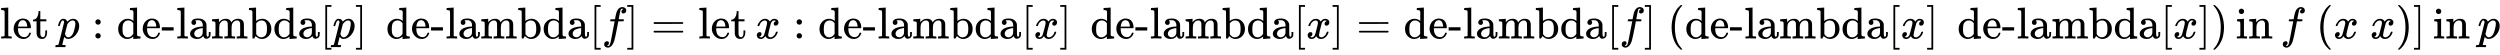 <svg xmlns:xlink="http://www.w3.org/1999/xlink" width="130.204ex" height="2.843ex" style="vertical-align: -0.838ex;" viewBox="0 -863.1 56059.7 1223.9" role="img" focusable="false" xmlns="http://www.w3.org/2000/svg" aria-labelledby="MathJax-SVG-1-Title">
<title id="MathJax-SVG-1-Title">{\displaystyle \operatorname {let} p:\operatorname {de-lambda} [p]\ \operatorname {de-lambda} [f]=\operatorname {let} x:\operatorname {de-lambda} [x]\ \operatorname {de-lambda} [x]=\operatorname {de-lambda} [f]\ (\operatorname {de-lambda} [x]\ \operatorname {de-lambda} [x])\operatorname {in} f\ (x\ x)]\operatorname {in} p}</title>
<defs aria-hidden="true">
<path stroke-width="1" id="E1-MJMAIN-6C" d="M42 46H56Q95 46 103 60V68Q103 77 103 91T103 124T104 167T104 217T104 272T104 329Q104 366 104 407T104 482T104 542T103 586T103 603Q100 622 89 628T44 637H26V660Q26 683 28 683L38 684Q48 685 67 686T104 688Q121 689 141 690T171 693T182 694H185V379Q185 62 186 60Q190 52 198 49Q219 46 247 46H263V0H255L232 1Q209 2 183 2T145 3T107 3T57 1L34 0H26V46H42Z"></path>
<path stroke-width="1" id="E1-MJMAIN-65" d="M28 218Q28 273 48 318T98 391T163 433T229 448Q282 448 320 430T378 380T406 316T415 245Q415 238 408 231H126V216Q126 68 226 36Q246 30 270 30Q312 30 342 62Q359 79 369 104L379 128Q382 131 395 131H398Q415 131 415 121Q415 117 412 108Q393 53 349 21T250 -11Q155 -11 92 58T28 218ZM333 275Q322 403 238 411H236Q228 411 220 410T195 402T166 381T143 340T127 274V267H333V275Z"></path>
<path stroke-width="1" id="E1-MJMAIN-74" d="M27 422Q80 426 109 478T141 600V615H181V431H316V385H181V241Q182 116 182 100T189 68Q203 29 238 29Q282 29 292 100Q293 108 293 146V181H333V146V134Q333 57 291 17Q264 -10 221 -10Q187 -10 162 2T124 33T105 68T98 100Q97 107 97 248V385H18V422H27Z"></path>
<path stroke-width="1" id="E1-MJMATHI-70" d="M23 287Q24 290 25 295T30 317T40 348T55 381T75 411T101 433T134 442Q209 442 230 378L240 387Q302 442 358 442Q423 442 460 395T497 281Q497 173 421 82T249 -10Q227 -10 210 -4Q199 1 187 11T168 28L161 36Q160 35 139 -51T118 -138Q118 -144 126 -145T163 -148H188Q194 -155 194 -157T191 -175Q188 -187 185 -190T172 -194Q170 -194 161 -194T127 -193T65 -192Q-5 -192 -24 -194H-32Q-39 -187 -39 -183Q-37 -156 -26 -148H-6Q28 -147 33 -136Q36 -130 94 103T155 350Q156 355 156 364Q156 405 131 405Q109 405 94 377T71 316T59 280Q57 278 43 278H29Q23 284 23 287ZM178 102Q200 26 252 26Q282 26 310 49T356 107Q374 141 392 215T411 325V331Q411 405 350 405Q339 405 328 402T306 393T286 380T269 365T254 350T243 336T235 326L232 322Q232 321 229 308T218 264T204 212Q178 106 178 102Z"></path>
<path stroke-width="1" id="E1-MJMAIN-3A" d="M78 370Q78 394 95 412T138 430Q162 430 180 414T199 371Q199 346 182 328T139 310T96 327T78 370ZM78 60Q78 84 95 102T138 120Q162 120 180 104T199 61Q199 36 182 18T139 0T96 17T78 60Z"></path>
<path stroke-width="1" id="E1-MJMAIN-64" d="M376 495Q376 511 376 535T377 568Q377 613 367 624T316 637H298V660Q298 683 300 683L310 684Q320 685 339 686T376 688Q393 689 413 690T443 693T454 694H457V390Q457 84 458 81Q461 61 472 55T517 46H535V0Q533 0 459 -5T380 -11H373V44L365 37Q307 -11 235 -11Q158 -11 96 50T34 215Q34 315 97 378T244 442Q319 442 376 393V495ZM373 342Q328 405 260 405Q211 405 173 369Q146 341 139 305T131 211Q131 155 138 120T173 59Q203 26 251 26Q322 26 373 103V342Z"></path>
<path stroke-width="1" id="E1-MJMAIN-2D" d="M11 179V252H277V179H11Z"></path>
<path stroke-width="1" id="E1-MJMAIN-61" d="M137 305T115 305T78 320T63 359Q63 394 97 421T218 448Q291 448 336 416T396 340Q401 326 401 309T402 194V124Q402 76 407 58T428 40Q443 40 448 56T453 109V145H493V106Q492 66 490 59Q481 29 455 12T400 -6T353 12T329 54V58L327 55Q325 52 322 49T314 40T302 29T287 17T269 6T247 -2T221 -8T190 -11Q130 -11 82 20T34 107Q34 128 41 147T68 188T116 225T194 253T304 268H318V290Q318 324 312 340Q290 411 215 411Q197 411 181 410T156 406T148 403Q170 388 170 359Q170 334 154 320ZM126 106Q126 75 150 51T209 26Q247 26 276 49T315 109Q317 116 318 175Q318 233 317 233Q309 233 296 232T251 223T193 203T147 166T126 106Z"></path>
<path stroke-width="1" id="E1-MJMAIN-6D" d="M41 46H55Q94 46 102 60V68Q102 77 102 91T102 122T103 161T103 203Q103 234 103 269T102 328V351Q99 370 88 376T43 385H25V408Q25 431 27 431L37 432Q47 433 65 434T102 436Q119 437 138 438T167 441T178 442H181V402Q181 364 182 364T187 369T199 384T218 402T247 421T285 437Q305 442 336 442Q351 442 364 440T387 434T406 426T421 417T432 406T441 395T448 384T452 374T455 366L457 361L460 365Q463 369 466 373T475 384T488 397T503 410T523 422T546 432T572 439T603 442Q729 442 740 329Q741 322 741 190V104Q741 66 743 59T754 49Q775 46 803 46H819V0H811L788 1Q764 2 737 2T699 3Q596 3 587 0H579V46H595Q656 46 656 62Q657 64 657 200Q656 335 655 343Q649 371 635 385T611 402T585 404Q540 404 506 370Q479 343 472 315T464 232V168V108Q464 78 465 68T468 55T477 49Q498 46 526 46H542V0H534L510 1Q487 2 460 2T422 3Q319 3 310 0H302V46H318Q379 46 379 62Q380 64 380 200Q379 335 378 343Q372 371 358 385T334 402T308 404Q263 404 229 370Q202 343 195 315T187 232V168V108Q187 78 188 68T191 55T200 49Q221 46 249 46H265V0H257L234 1Q210 2 183 2T145 3Q42 3 33 0H25V46H41Z"></path>
<path stroke-width="1" id="E1-MJMAIN-62" d="M307 -11Q234 -11 168 55L158 37Q156 34 153 28T147 17T143 10L138 1L118 0H98V298Q98 599 97 603Q94 622 83 628T38 637H20V660Q20 683 22 683L32 684Q42 685 61 686T98 688Q115 689 135 690T165 693T176 694H179V543Q179 391 180 391L183 394Q186 397 192 401T207 411T228 421T254 431T286 439T323 442Q401 442 461 379T522 216Q522 115 458 52T307 -11ZM182 98Q182 97 187 90T196 79T206 67T218 55T233 44T250 35T271 29T295 26Q330 26 363 46T412 113Q424 148 424 212Q424 287 412 323Q385 405 300 405Q270 405 239 390T188 347L182 339V98Z"></path>
<path stroke-width="1" id="E1-MJMAIN-5B" d="M118 -250V750H255V710H158V-210H255V-250H118Z"></path>
<path stroke-width="1" id="E1-MJMAIN-5D" d="M22 710V750H159V-250H22V-210H119V710H22Z"></path>
<path stroke-width="1" id="E1-MJMATHI-66" d="M118 -162Q120 -162 124 -164T135 -167T147 -168Q160 -168 171 -155T187 -126Q197 -99 221 27T267 267T289 382V385H242Q195 385 192 387Q188 390 188 397L195 425Q197 430 203 430T250 431Q298 431 298 432Q298 434 307 482T319 540Q356 705 465 705Q502 703 526 683T550 630Q550 594 529 578T487 561Q443 561 443 603Q443 622 454 636T478 657L487 662Q471 668 457 668Q445 668 434 658T419 630Q412 601 403 552T387 469T380 433Q380 431 435 431Q480 431 487 430T498 424Q499 420 496 407T491 391Q489 386 482 386T428 385H372L349 263Q301 15 282 -47Q255 -132 212 -173Q175 -205 139 -205Q107 -205 81 -186T55 -132Q55 -95 76 -78T118 -61Q162 -61 162 -103Q162 -122 151 -136T127 -157L118 -162Z"></path>
<path stroke-width="1" id="E1-MJMAIN-3D" d="M56 347Q56 360 70 367H707Q722 359 722 347Q722 336 708 328L390 327H72Q56 332 56 347ZM56 153Q56 168 72 173H708Q722 163 722 153Q722 140 707 133H70Q56 140 56 153Z"></path>
<path stroke-width="1" id="E1-MJMATHI-78" d="M52 289Q59 331 106 386T222 442Q257 442 286 424T329 379Q371 442 430 442Q467 442 494 420T522 361Q522 332 508 314T481 292T458 288Q439 288 427 299T415 328Q415 374 465 391Q454 404 425 404Q412 404 406 402Q368 386 350 336Q290 115 290 78Q290 50 306 38T341 26Q378 26 414 59T463 140Q466 150 469 151T485 153H489Q504 153 504 145Q504 144 502 134Q486 77 440 33T333 -11Q263 -11 227 52Q186 -10 133 -10H127Q78 -10 57 16T35 71Q35 103 54 123T99 143Q142 143 142 101Q142 81 130 66T107 46T94 41L91 40Q91 39 97 36T113 29T132 26Q168 26 194 71Q203 87 217 139T245 247T261 313Q266 340 266 352Q266 380 251 392T217 404Q177 404 142 372T93 290Q91 281 88 280T72 278H58Q52 284 52 289Z"></path>
<path stroke-width="1" id="E1-MJMAIN-28" d="M94 250Q94 319 104 381T127 488T164 576T202 643T244 695T277 729T302 750H315H319Q333 750 333 741Q333 738 316 720T275 667T226 581T184 443T167 250T184 58T225 -81T274 -167T316 -220T333 -241Q333 -250 318 -250H315H302L274 -226Q180 -141 137 -14T94 250Z"></path>
<path stroke-width="1" id="E1-MJMAIN-29" d="M60 749L64 750Q69 750 74 750H86L114 726Q208 641 251 514T294 250Q294 182 284 119T261 12T224 -76T186 -143T145 -194T113 -227T90 -246Q87 -249 86 -250H74Q66 -250 63 -250T58 -247T55 -238Q56 -237 66 -225Q221 -64 221 250T66 725Q56 737 55 738Q55 746 60 749Z"></path>
<path stroke-width="1" id="E1-MJMAIN-69" d="M69 609Q69 637 87 653T131 669Q154 667 171 652T188 609Q188 579 171 564T129 549Q104 549 87 564T69 609ZM247 0Q232 3 143 3Q132 3 106 3T56 1L34 0H26V46H42Q70 46 91 49Q100 53 102 60T104 102V205V293Q104 345 102 359T88 378Q74 385 41 385H30V408Q30 431 32 431L42 432Q52 433 70 434T106 436Q123 437 142 438T171 441T182 442H185V62Q190 52 197 50T232 46H255V0H247Z"></path>
<path stroke-width="1" id="E1-MJMAIN-6E" d="M41 46H55Q94 46 102 60V68Q102 77 102 91T102 122T103 161T103 203Q103 234 103 269T102 328V351Q99 370 88 376T43 385H25V408Q25 431 27 431L37 432Q47 433 65 434T102 436Q119 437 138 438T167 441T178 442H181V402Q181 364 182 364T187 369T199 384T218 402T247 421T285 437Q305 442 336 442Q450 438 463 329Q464 322 464 190V104Q464 66 466 59T477 49Q498 46 526 46H542V0H534L510 1Q487 2 460 2T422 3Q319 3 310 0H302V46H318Q379 46 379 62Q380 64 380 200Q379 335 378 343Q372 371 358 385T334 402T308 404Q263 404 229 370Q202 343 195 315T187 232V168V108Q187 78 188 68T191 55T200 49Q221 46 249 46H265V0H257L234 1Q210 2 183 2T145 3Q42 3 33 0H25V46H41Z"></path>
</defs>
<g stroke="currentColor" fill="currentColor" stroke-width="0" transform="matrix(1 0 0 -1 0 0)" aria-hidden="true">
 <use xlink:href="#E1-MJMAIN-6C"></use>
 <use xlink:href="#E1-MJMAIN-65" x="278" y="0"></use>
 <use xlink:href="#E1-MJMAIN-74" x="723" y="0"></use>
 <use xlink:href="#E1-MJMATHI-70" x="1279" y="0"></use>
 <use xlink:href="#E1-MJMAIN-3A" x="2060" y="0"></use>
<g transform="translate(2616,0)">
 <use xlink:href="#E1-MJMAIN-64" x="0" y="0"></use>
 <use xlink:href="#E1-MJMAIN-65" x="556" y="0"></use>
 <use xlink:href="#E1-MJMAIN-2D" x="1001" y="0"></use>
 <use xlink:href="#E1-MJMAIN-6C" x="1334" y="0"></use>
 <use xlink:href="#E1-MJMAIN-61" x="1613" y="0"></use>
 <use xlink:href="#E1-MJMAIN-6D" x="2113" y="0"></use>
 <use xlink:href="#E1-MJMAIN-62" x="2947" y="0"></use>
 <use xlink:href="#E1-MJMAIN-64" x="3503" y="0"></use>
 <use xlink:href="#E1-MJMAIN-61" x="4060" y="0"></use>
</g>
 <use xlink:href="#E1-MJMAIN-5B" x="7177" y="0"></use>
 <use xlink:href="#E1-MJMATHI-70" x="7455" y="0"></use>
 <use xlink:href="#E1-MJMAIN-5D" x="7959" y="0"></use>
<g transform="translate(8654,0)">
 <use xlink:href="#E1-MJMAIN-64" x="0" y="0"></use>
 <use xlink:href="#E1-MJMAIN-65" x="556" y="0"></use>
 <use xlink:href="#E1-MJMAIN-2D" x="1001" y="0"></use>
 <use xlink:href="#E1-MJMAIN-6C" x="1334" y="0"></use>
 <use xlink:href="#E1-MJMAIN-61" x="1613" y="0"></use>
 <use xlink:href="#E1-MJMAIN-6D" x="2113" y="0"></use>
 <use xlink:href="#E1-MJMAIN-62" x="2947" y="0"></use>
 <use xlink:href="#E1-MJMAIN-64" x="3503" y="0"></use>
 <use xlink:href="#E1-MJMAIN-61" x="4060" y="0"></use>
</g>
 <use xlink:href="#E1-MJMAIN-5B" x="13214" y="0"></use>
 <use xlink:href="#E1-MJMATHI-66" x="13493" y="0"></use>
 <use xlink:href="#E1-MJMAIN-5D" x="14043" y="0"></use>
 <use xlink:href="#E1-MJMAIN-3D" x="14600" y="0"></use>
<g transform="translate(15656,0)">
 <use xlink:href="#E1-MJMAIN-6C"></use>
 <use xlink:href="#E1-MJMAIN-65" x="278" y="0"></use>
 <use xlink:href="#E1-MJMAIN-74" x="723" y="0"></use>
</g>
 <use xlink:href="#E1-MJMATHI-78" x="16935" y="0"></use>
 <use xlink:href="#E1-MJMAIN-3A" x="17785" y="0"></use>
<g transform="translate(18342,0)">
 <use xlink:href="#E1-MJMAIN-64" x="0" y="0"></use>
 <use xlink:href="#E1-MJMAIN-65" x="556" y="0"></use>
 <use xlink:href="#E1-MJMAIN-2D" x="1001" y="0"></use>
 <use xlink:href="#E1-MJMAIN-6C" x="1334" y="0"></use>
 <use xlink:href="#E1-MJMAIN-61" x="1613" y="0"></use>
 <use xlink:href="#E1-MJMAIN-6D" x="2113" y="0"></use>
 <use xlink:href="#E1-MJMAIN-62" x="2947" y="0"></use>
 <use xlink:href="#E1-MJMAIN-64" x="3503" y="0"></use>
 <use xlink:href="#E1-MJMAIN-61" x="4060" y="0"></use>
</g>
 <use xlink:href="#E1-MJMAIN-5B" x="22902" y="0"></use>
 <use xlink:href="#E1-MJMATHI-78" x="23181" y="0"></use>
 <use xlink:href="#E1-MJMAIN-5D" x="23753" y="0"></use>
<g transform="translate(24448,0)">
 <use xlink:href="#E1-MJMAIN-64" x="0" y="0"></use>
 <use xlink:href="#E1-MJMAIN-65" x="556" y="0"></use>
 <use xlink:href="#E1-MJMAIN-2D" x="1001" y="0"></use>
 <use xlink:href="#E1-MJMAIN-6C" x="1334" y="0"></use>
 <use xlink:href="#E1-MJMAIN-61" x="1613" y="0"></use>
 <use xlink:href="#E1-MJMAIN-6D" x="2113" y="0"></use>
 <use xlink:href="#E1-MJMAIN-62" x="2947" y="0"></use>
 <use xlink:href="#E1-MJMAIN-64" x="3503" y="0"></use>
 <use xlink:href="#E1-MJMAIN-61" x="4060" y="0"></use>
</g>
 <use xlink:href="#E1-MJMAIN-5B" x="29009" y="0"></use>
 <use xlink:href="#E1-MJMATHI-78" x="29287" y="0"></use>
 <use xlink:href="#E1-MJMAIN-5D" x="29860" y="0"></use>
 <use xlink:href="#E1-MJMAIN-3D" x="30416" y="0"></use>
<g transform="translate(31472,0)">
 <use xlink:href="#E1-MJMAIN-64" x="0" y="0"></use>
 <use xlink:href="#E1-MJMAIN-65" x="556" y="0"></use>
 <use xlink:href="#E1-MJMAIN-2D" x="1001" y="0"></use>
 <use xlink:href="#E1-MJMAIN-6C" x="1334" y="0"></use>
 <use xlink:href="#E1-MJMAIN-61" x="1613" y="0"></use>
 <use xlink:href="#E1-MJMAIN-6D" x="2113" y="0"></use>
 <use xlink:href="#E1-MJMAIN-62" x="2947" y="0"></use>
 <use xlink:href="#E1-MJMAIN-64" x="3503" y="0"></use>
 <use xlink:href="#E1-MJMAIN-61" x="4060" y="0"></use>
</g>
 <use xlink:href="#E1-MJMAIN-5B" x="36033" y="0"></use>
 <use xlink:href="#E1-MJMATHI-66" x="36311" y="0"></use>
 <use xlink:href="#E1-MJMAIN-5D" x="36862" y="0"></use>
 <use xlink:href="#E1-MJMAIN-28" x="37390" y="0"></use>
<g transform="translate(37780,0)">
 <use xlink:href="#E1-MJMAIN-64" x="0" y="0"></use>
 <use xlink:href="#E1-MJMAIN-65" x="556" y="0"></use>
 <use xlink:href="#E1-MJMAIN-2D" x="1001" y="0"></use>
 <use xlink:href="#E1-MJMAIN-6C" x="1334" y="0"></use>
 <use xlink:href="#E1-MJMAIN-61" x="1613" y="0"></use>
 <use xlink:href="#E1-MJMAIN-6D" x="2113" y="0"></use>
 <use xlink:href="#E1-MJMAIN-62" x="2947" y="0"></use>
 <use xlink:href="#E1-MJMAIN-64" x="3503" y="0"></use>
 <use xlink:href="#E1-MJMAIN-61" x="4060" y="0"></use>
</g>
 <use xlink:href="#E1-MJMAIN-5B" x="42340" y="0"></use>
 <use xlink:href="#E1-MJMATHI-78" x="42619" y="0"></use>
 <use xlink:href="#E1-MJMAIN-5D" x="43191" y="0"></use>
<g transform="translate(43887,0)">
 <use xlink:href="#E1-MJMAIN-64" x="0" y="0"></use>
 <use xlink:href="#E1-MJMAIN-65" x="556" y="0"></use>
 <use xlink:href="#E1-MJMAIN-2D" x="1001" y="0"></use>
 <use xlink:href="#E1-MJMAIN-6C" x="1334" y="0"></use>
 <use xlink:href="#E1-MJMAIN-61" x="1613" y="0"></use>
 <use xlink:href="#E1-MJMAIN-6D" x="2113" y="0"></use>
 <use xlink:href="#E1-MJMAIN-62" x="2947" y="0"></use>
 <use xlink:href="#E1-MJMAIN-64" x="3503" y="0"></use>
 <use xlink:href="#E1-MJMAIN-61" x="4060" y="0"></use>
</g>
 <use xlink:href="#E1-MJMAIN-5B" x="48447" y="0"></use>
 <use xlink:href="#E1-MJMATHI-78" x="48726" y="0"></use>
 <use xlink:href="#E1-MJMAIN-5D" x="49298" y="0"></use>
 <use xlink:href="#E1-MJMAIN-29" x="49577" y="0"></use>
<g transform="translate(50133,0)">
 <use xlink:href="#E1-MJMAIN-69"></use>
 <use xlink:href="#E1-MJMAIN-6E" x="278" y="0"></use>
</g>
 <use xlink:href="#E1-MJMATHI-66" x="51134" y="0"></use>
 <use xlink:href="#E1-MJMAIN-28" x="51935" y="0"></use>
 <use xlink:href="#E1-MJMATHI-78" x="52324" y="0"></use>
 <use xlink:href="#E1-MJMATHI-78" x="53147" y="0"></use>
 <use xlink:href="#E1-MJMAIN-29" x="53719" y="0"></use>
 <use xlink:href="#E1-MJMAIN-5D" x="54109" y="0"></use>
<g transform="translate(54554,0)">
 <use xlink:href="#E1-MJMAIN-69"></use>
 <use xlink:href="#E1-MJMAIN-6E" x="278" y="0"></use>
</g>
 <use xlink:href="#E1-MJMATHI-70" x="55556" y="0"></use>
</g>
</svg>